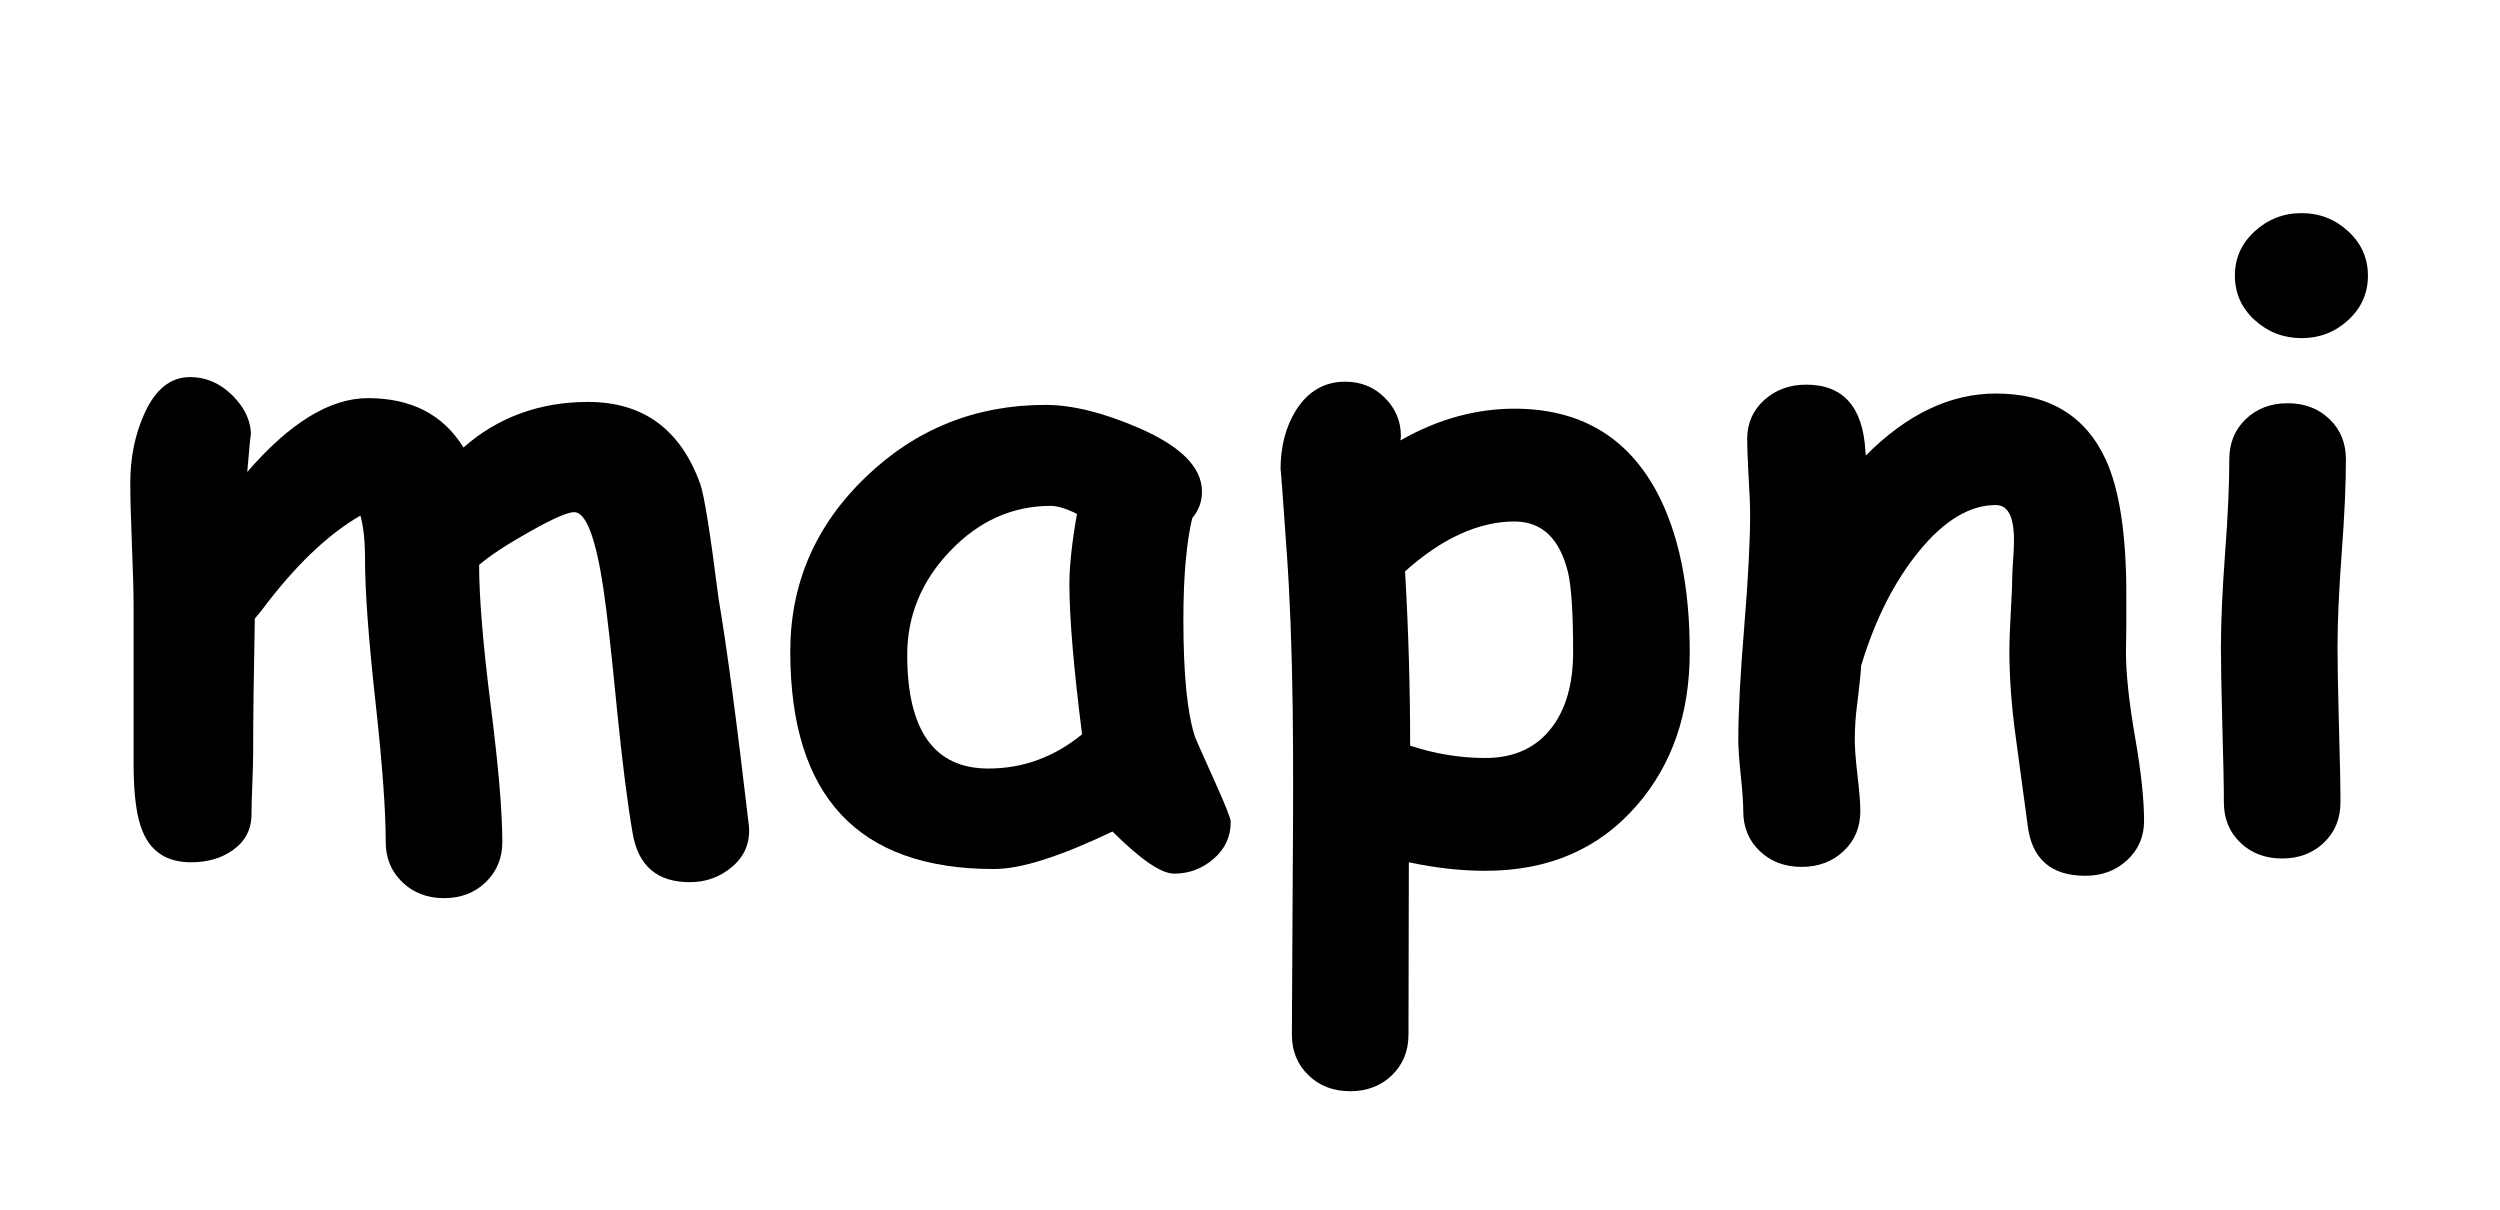 <svg xmlns="http://www.w3.org/2000/svg" xmlns:xlink="http://www.w3.org/1999/xlink" width="440" zoomAndPan="magnify" viewBox="0 0 330 159.75" height="213" preserveAspectRatio="xMidYMid meet" version="1.0"><defs><g/></defs><g fill="#000000" fill-opacity="1"><g transform="translate(12.51, 111.649)"><g><path d="M 20.125 -49.344 C 25.738 -55.844 31.051 -59.094 36.062 -59.094 C 41.789 -59.094 45.992 -56.922 48.672 -52.578 C 50.93 -54.578 53.438 -56.078 56.188 -57.078 C 58.938 -58.086 61.91 -58.594 65.109 -58.594 C 72.398 -58.594 77.344 -54.969 79.938 -47.719 C 80.457 -46.227 81.258 -41.191 82.344 -32.609 C 83.383 -26.586 84.723 -16.555 86.359 -2.516 C 86.504 -0.391 85.773 1.359 84.172 2.734 C 82.578 4.109 80.703 4.797 78.547 4.797 C 74.273 4.797 71.766 2.676 71.016 -1.562 C 70.348 -5.383 69.66 -10.789 68.953 -17.781 C 68.211 -25.438 67.602 -30.863 67.125 -34.062 C 66.113 -40.719 64.832 -44.047 63.281 -44.047 C 62.414 -44.047 60.457 -43.188 57.406 -41.469 C 54.363 -39.758 52.141 -38.297 50.734 -37.078 C 50.734 -32.836 51.234 -26.738 52.234 -18.781 C 53.273 -10.645 53.797 -4.551 53.797 -0.5 C 53.797 1.613 53.07 3.375 51.625 4.781 C 50.176 6.195 48.336 6.906 46.109 6.906 C 43.879 6.906 42.035 6.195 40.578 4.781 C 39.129 3.375 38.406 1.613 38.406 -0.5 C 38.406 -4.738 37.945 -10.973 37.031 -19.203 C 36.125 -27.43 35.672 -33.664 35.672 -37.906 C 35.672 -40.281 35.469 -42.176 35.062 -43.594 C 30.75 -41.102 26.422 -36.957 22.078 -31.156 C 21.891 -30.895 21.57 -30.508 21.125 -30 C 20.977 -22.488 20.906 -16.594 20.906 -12.312 C 20.906 -11.281 20.867 -9.879 20.797 -8.109 C 20.723 -6.348 20.688 -5.039 20.688 -4.188 C 20.688 -2.176 19.867 -0.594 18.234 0.562 C 16.742 1.633 14.898 2.172 12.703 2.172 C 9.547 2.172 7.41 0.797 6.297 -1.953 C 5.516 -3.805 5.125 -6.758 5.125 -10.812 L 5.125 -31.547 C 5.125 -33.41 5.051 -36.133 4.906 -39.719 C 4.758 -43.301 4.688 -46.023 4.688 -47.891 C 4.688 -51.191 5.281 -54.18 6.469 -56.859 C 7.914 -60.203 9.957 -61.875 12.594 -61.875 C 14.676 -61.875 16.535 -61.066 18.172 -59.453 C 19.805 -57.836 20.625 -56.062 20.625 -54.125 C 20.625 -54.906 20.457 -53.312 20.125 -49.344 Z M 20.125 -49.344 "/></g></g></g><g fill="#000000" fill-opacity="1"><g transform="translate(101.191, 111.649)"><g><path d="M 53.797 3.672 C 52.086 3.672 49.375 1.816 45.656 -1.891 C 42.238 -0.254 39.227 0.977 36.625 1.812 C 34.02 2.645 31.812 3.062 30 3.062 C 21.039 3.062 14.32 0.664 9.844 -4.125 C 5.363 -8.914 3.125 -16.086 3.125 -25.641 C 3.125 -34.598 6.43 -42.266 13.047 -48.641 C 19.66 -55.016 27.578 -58.203 36.797 -58.203 C 40.328 -58.203 44.414 -57.195 49.062 -55.188 C 54.664 -52.77 57.469 -49.961 57.469 -46.766 C 57.469 -45.43 57.039 -44.266 56.188 -43.266 C 55.82 -41.773 55.535 -39.906 55.328 -37.656 C 55.117 -35.406 55.016 -32.773 55.016 -29.766 C 55.016 -22.672 55.52 -17.562 56.531 -14.438 C 56.645 -14.102 57.5 -12.172 59.094 -8.641 C 60.539 -5.441 61.266 -3.617 61.266 -3.172 C 61.266 -1.203 60.508 0.426 59 1.719 C 57.5 3.02 55.766 3.672 53.797 3.672 Z M 39.969 -34.562 C 39.969 -35.75 40.051 -37.113 40.219 -38.656 C 40.383 -40.195 40.633 -41.914 40.969 -43.812 C 40.227 -44.188 39.566 -44.457 38.984 -44.625 C 38.41 -44.789 37.922 -44.875 37.516 -44.875 C 32.461 -44.875 28.039 -42.895 24.25 -38.938 C 20.457 -34.977 18.562 -30.398 18.562 -25.203 C 18.562 -20.223 19.453 -16.477 21.234 -13.969 C 23.023 -11.457 25.703 -10.203 29.266 -10.203 C 31.566 -10.203 33.75 -10.582 35.812 -11.344 C 37.875 -12.102 39.816 -13.227 41.641 -14.719 C 40.523 -23.562 39.969 -30.176 39.969 -34.562 Z M 39.969 -34.562 "/></g></g></g><g fill="#000000" fill-opacity="1"><g transform="translate(164.623, 111.649)"><g><path d="M 31.438 3.297 C 28.238 3.297 24.875 2.922 21.344 2.172 L 21.297 24.922 C 21.297 27.078 20.57 28.859 19.125 30.266 C 17.676 31.68 15.836 32.391 13.609 32.391 C 11.367 32.391 9.523 31.68 8.078 30.266 C 6.629 28.859 5.906 27.078 5.906 24.922 C 5.906 23.172 5.941 16.238 6.016 4.125 C 6.086 -4.863 6.086 -12.203 6.016 -17.891 C 5.91 -25.922 5.648 -32.836 5.234 -38.641 C 4.68 -46.629 4.406 -50.285 4.406 -49.609 C 4.406 -52.703 5.094 -55.344 6.469 -57.531 C 8.062 -60.02 10.219 -61.266 12.938 -61.266 C 15.02 -61.266 16.766 -60.555 18.172 -59.141 C 19.586 -57.734 20.297 -56.047 20.297 -54.078 L 20.234 -53.516 C 22.723 -54.93 25.223 -55.984 27.734 -56.672 C 30.242 -57.359 32.758 -57.703 35.281 -57.703 C 43.832 -57.703 50.078 -54.078 54.016 -46.828 C 56.953 -41.367 58.422 -34.289 58.422 -25.594 C 58.422 -17.445 56.098 -10.703 51.453 -5.359 C 46.473 0.41 39.801 3.297 31.438 3.297 Z M 35.281 -42.812 C 32.945 -42.812 30.57 -42.266 28.156 -41.172 C 25.738 -40.078 23.301 -38.43 20.844 -36.234 C 21.289 -28.578 21.516 -20.906 21.516 -13.219 C 24.828 -12.133 28.133 -11.594 31.438 -11.594 C 35.27 -11.594 38.207 -12.953 40.25 -15.672 C 42.102 -18.117 43.031 -21.426 43.031 -25.594 C 43.031 -30.602 42.812 -34.078 42.375 -36.016 C 41.289 -40.547 38.926 -42.812 35.281 -42.812 Z M 35.281 -42.812 "/></g></g></g><g fill="#000000" fill-opacity="1"><g transform="translate(225.658, 111.649)"><g><path d="M 49.609 3.953 C 45.047 3.953 42.504 1.707 41.984 -2.781 C 41.461 -6.613 40.941 -10.461 40.422 -14.328 C 39.859 -18.41 39.578 -22.254 39.578 -25.859 C 39.578 -26.828 39.641 -28.484 39.766 -30.828 C 39.898 -33.172 39.969 -34.828 39.969 -35.797 C 39.969 -36.055 40.004 -36.711 40.078 -37.766 C 40.148 -38.828 40.188 -39.691 40.188 -40.359 C 40.188 -43.441 39.391 -44.984 37.797 -44.984 C 34.379 -44.984 31.023 -42.984 27.734 -38.984 C 24.441 -34.992 21.867 -29.93 20.016 -23.797 C 19.941 -22.578 19.773 -20.945 19.516 -18.906 C 19.285 -17.227 19.172 -15.594 19.172 -14 C 19.172 -12.957 19.289 -11.383 19.531 -9.281 C 19.781 -7.176 19.906 -5.609 19.906 -4.578 C 19.906 -2.453 19.172 -0.695 17.703 0.688 C 16.234 2.082 14.383 2.781 12.156 2.781 C 9.926 2.781 8.082 2.082 6.625 0.688 C 5.176 -0.695 4.453 -2.453 4.453 -4.578 C 4.453 -5.609 4.344 -7.176 4.125 -9.281 C 3.906 -11.383 3.797 -12.957 3.797 -14 C 3.797 -17.562 4.055 -22.52 4.578 -28.875 C 5.098 -35.227 5.359 -40.191 5.359 -43.766 C 5.359 -44.879 5.289 -46.539 5.156 -48.75 C 5.031 -50.957 4.969 -52.602 4.969 -53.688 C 4.969 -55.77 5.719 -57.488 7.219 -58.844 C 8.727 -60.195 10.578 -60.875 12.766 -60.875 C 17.629 -60.875 20.234 -57.957 20.578 -52.125 L 20.625 -51.516 C 26.051 -56.973 31.773 -59.703 37.797 -59.703 C 44.816 -59.703 49.664 -56.766 52.344 -50.891 C 54.125 -46.953 55.016 -41.062 55.016 -33.219 L 55.016 -29.266 C 54.984 -27.555 54.969 -26.348 54.969 -25.641 C 54.969 -22.742 55.363 -19.008 56.156 -14.438 C 56.957 -9.863 57.359 -6.148 57.359 -3.297 C 57.359 -1.211 56.613 0.516 55.125 1.891 C 53.645 3.266 51.805 3.953 49.609 3.953 Z M 49.609 3.953 "/></g></g></g><g fill="#000000" fill-opacity="1"><g transform="translate(285.411, 111.649)"><g><path d="M 18.391 -67.016 C 16.016 -67.016 13.953 -67.812 12.203 -69.406 C 10.461 -71 9.594 -72.953 9.594 -75.266 C 9.594 -77.566 10.461 -79.516 12.203 -81.109 C 13.953 -82.711 16.016 -83.516 18.391 -83.516 C 20.773 -83.516 22.832 -82.711 24.562 -81.109 C 26.289 -79.516 27.156 -77.566 27.156 -75.266 C 27.156 -72.953 26.289 -71 24.562 -69.406 C 22.832 -67.812 20.773 -67.016 18.391 -67.016 Z M 23.141 -26.141 C 23.141 -24.023 23.203 -20.625 23.328 -15.938 C 23.461 -11.258 23.531 -7.859 23.531 -5.734 C 23.531 -3.586 22.801 -1.816 21.344 -0.422 C 19.895 0.973 18.055 1.672 15.828 1.672 C 13.598 1.672 11.758 0.973 10.312 -0.422 C 8.863 -1.816 8.141 -3.586 8.141 -5.734 C 8.141 -7.859 8.07 -11.258 7.938 -15.938 C 7.812 -20.625 7.75 -24.023 7.75 -26.141 C 7.75 -29.453 7.93 -33.598 8.297 -38.578 C 8.672 -43.555 8.859 -47.703 8.859 -51.016 C 8.859 -53.172 9.582 -54.941 11.031 -56.328 C 12.488 -57.723 14.332 -58.422 16.562 -58.422 C 18.789 -58.422 20.629 -57.723 22.078 -56.328 C 23.523 -54.941 24.25 -53.172 24.25 -51.016 C 24.25 -47.703 24.062 -43.555 23.688 -38.578 C 23.32 -33.598 23.141 -29.453 23.141 -26.141 Z M 23.141 -26.141 "/></g></g></g></svg>